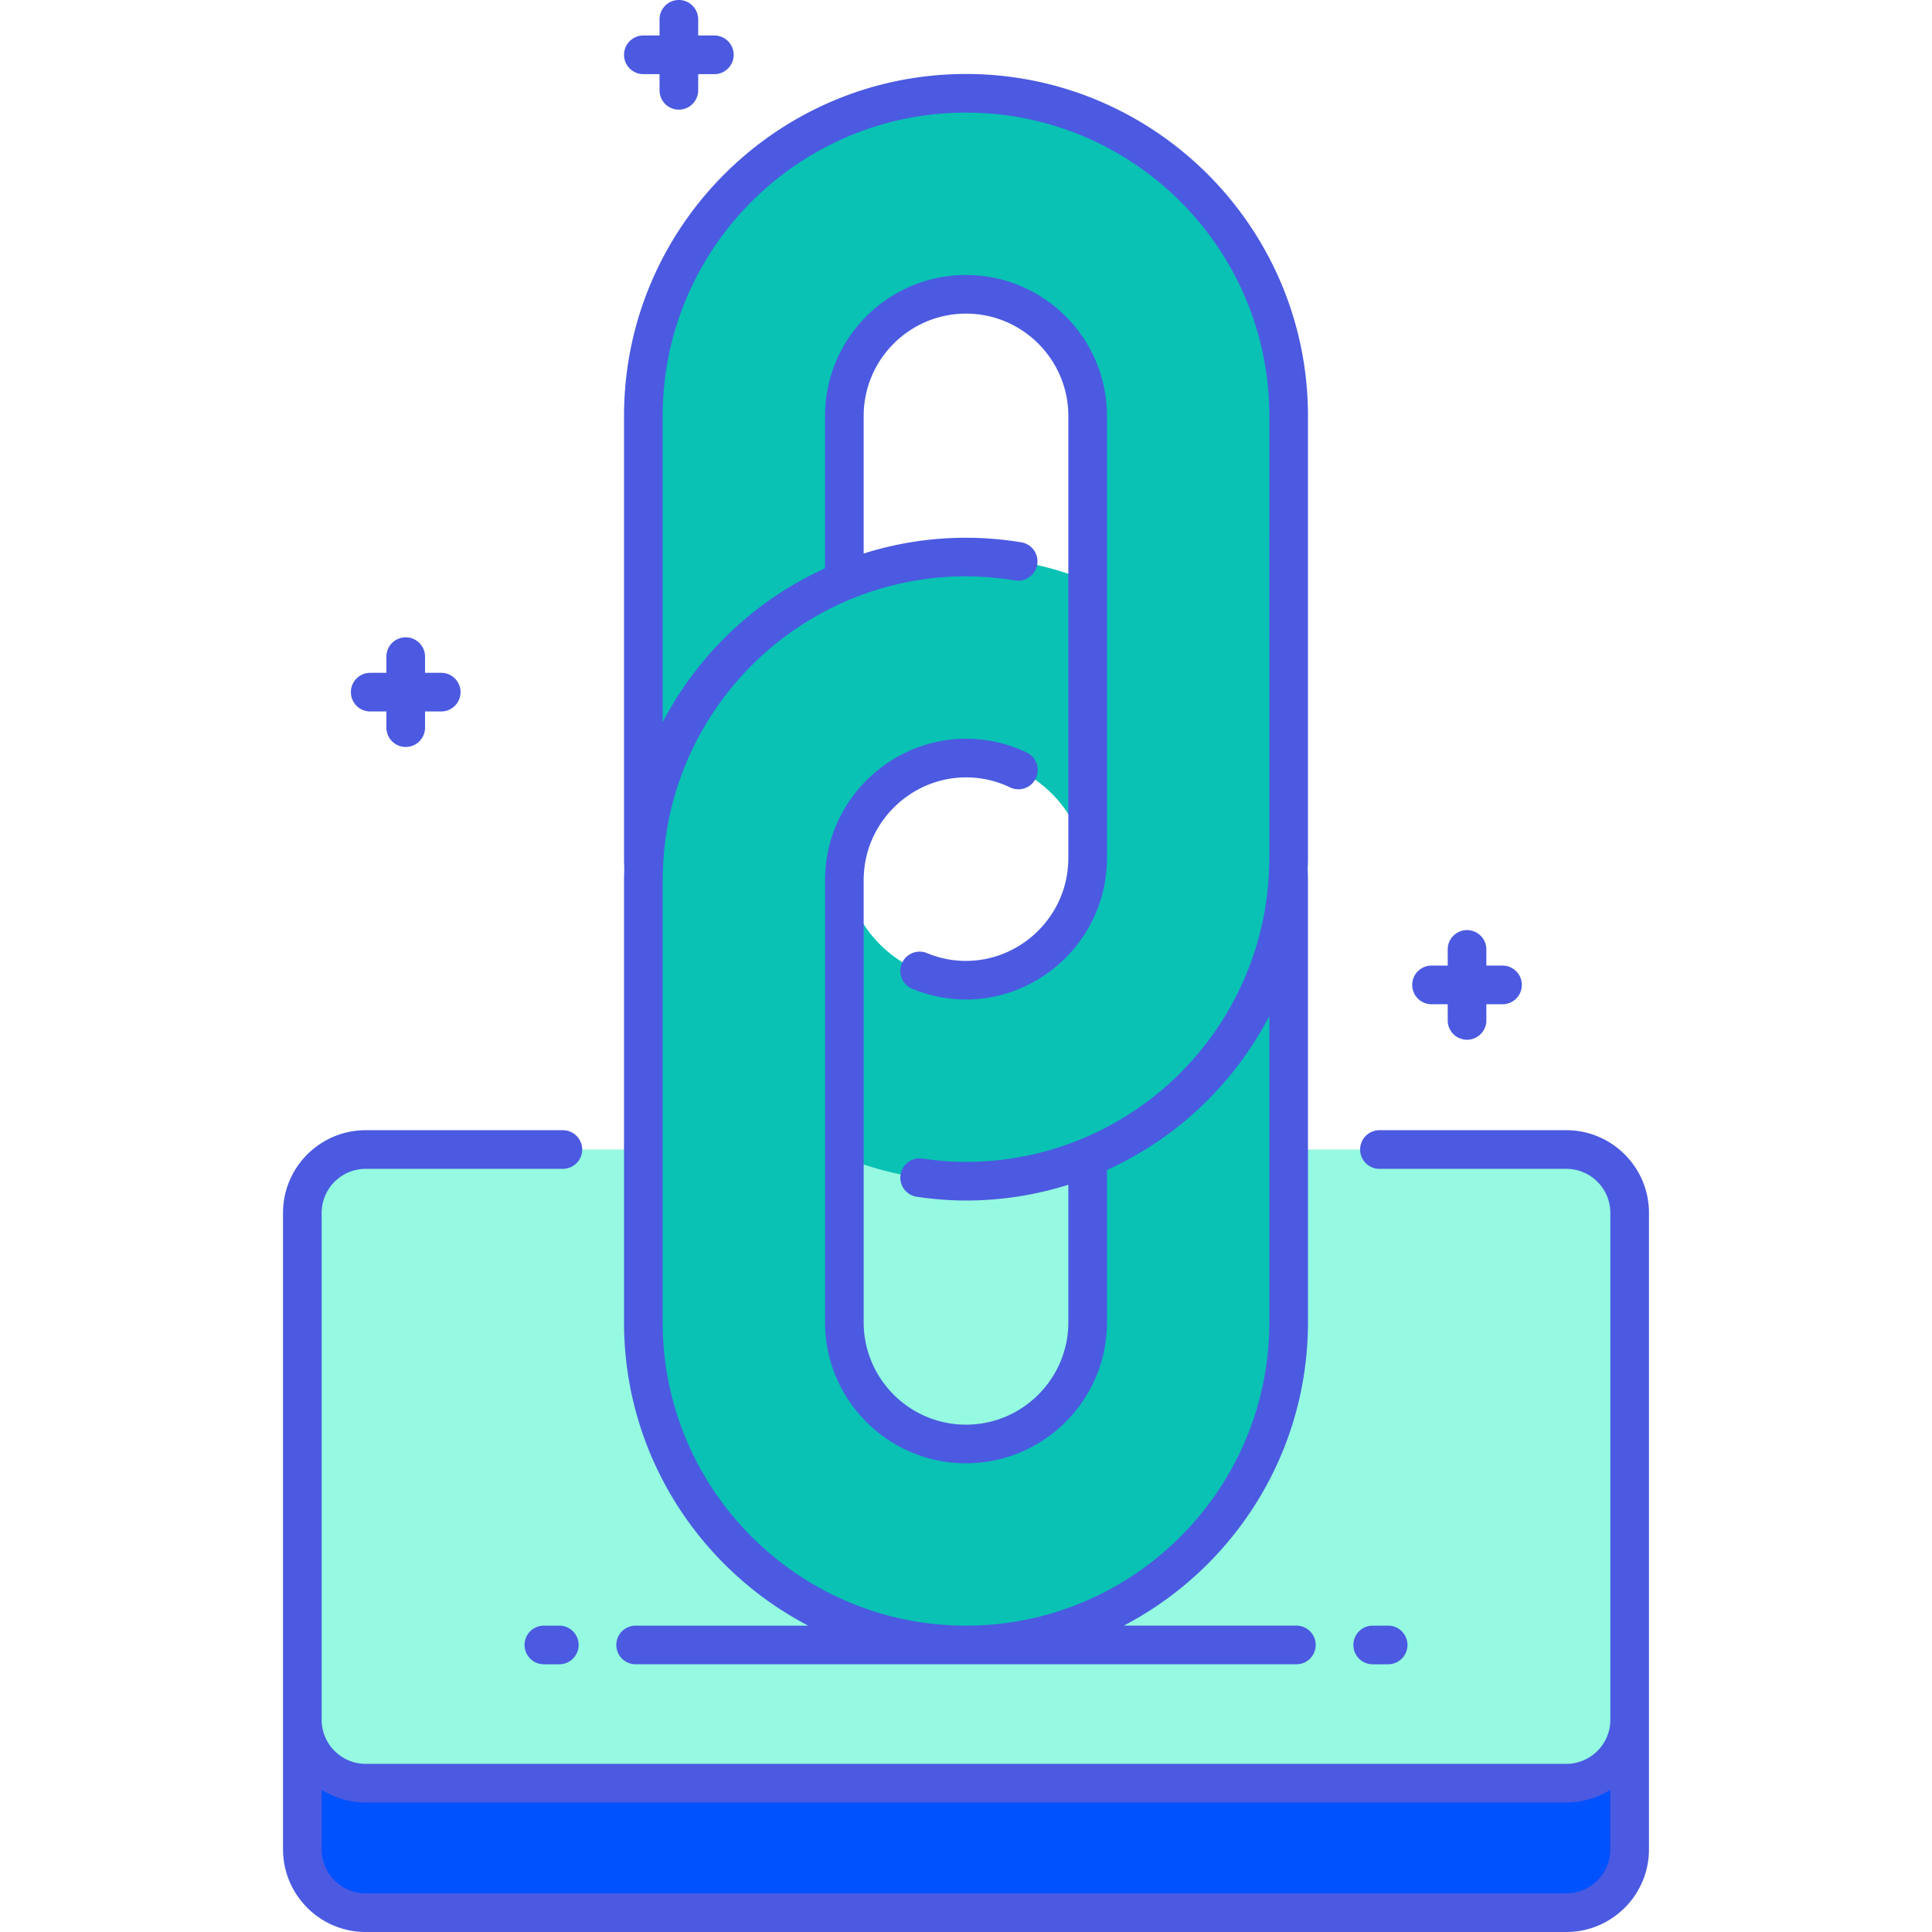 <svg xmlns="http://www.w3.org/2000/svg" viewBox="0 0 500 500"><path fill="#95fae1" d="M405.355 297.494H333.5v44.72c0 1.381-.036 2.723-.102 4.031-.015.314-.04.625-.058.939-.039.61-.084 1.214-.138 1.809-3.465 42.88-39.443 76.722-83.202 76.722s-79.737-33.842-83.202-76.722a67.838 67.838 0 0 1-.138-1.809c-.018-.313-.043-.625-.058-.939a78.746 78.746 0 0 1-.102-4.031v-44.72H94.645c-9.057 0-16.398 7.342-16.398 16.398v131.193c0 9.057 7.342 16.398 16.398 16.398h310.71c9.057 0 16.398-7.342 16.398-16.398V313.893c0-9.057-7.341-16.399-16.398-16.399z" class="color83e1e5 svgShape"></path><path fill="#95fae1" d="M250 373.698c17.361 0 31.484-14.124 31.484-31.484v-42.703A83.02 83.02 0 0 1 250 305.693a83.04 83.04 0 0 1-31.484-6.182v42.703c0 17.36 14.123 31.484 31.484 31.484z" class="color83e1e5 svgShape"></path><path fill="#0051fe" d="M405.355 461.484H94.645c-9.057 0-16.398-7.342-16.398-16.398v33.516c0 9.057 7.342 16.398 16.398 16.398h310.71c9.057 0 16.398-7.342 16.398-16.398v-33.516c0 9.056-7.341 16.398-16.398 16.398z" class="coloraab1ba svgShape"></path><path fill="#09c2b4" d="M250 24.147c-46.043 0-83.5 37.459-83.5 83.5v234.567c0 46.041 37.458 83.5 83.5 83.5s83.501-37.459 83.501-83.5V107.647c-.001-46.041-37.458-83.5-83.501-83.5zm31.484 318.067c0 17.359-14.123 31.484-31.484 31.484s-31.484-14.124-31.484-31.484v-42.703A83.02 83.02 0 0 0 250 305.693a83.04 83.04 0 0 0 31.484-6.182v42.703zm-62.829-117.283c1.394-16.08 14.908-28.746 31.345-28.746 16.437 0 29.951 12.666 31.345 28.746-1.394 16.08-14.909 28.746-31.345 28.746s-29.951-12.666-31.345-28.746zm62.829-74.58A83.02 83.02 0 0 0 250 144.169a83.04 83.04 0 0 0-31.484 6.182v-42.703c0-17.359 14.123-31.484 31.484-31.484s31.484 14.124 31.484 31.484v42.703z" class="colorfddf7f svgShape"></path><path fill="#4b5ae0" d="M161.5 14.188a5 5 0 0 1 5-5h4.188V5c0-2.762 2.238-5 5-5s5 2.238 5 5v4.188h4.188c2.762 0 5 2.238 5 5s-2.238 5-5 5h-4.188v4.188c0 2.762-2.238 5-5 5s-5-2.238-5-5v-4.188H166.5a5 5 0 0 1-5-5zM95.812 184.125H100v4.188c0 2.762 2.238 5 5 5s5-2.238 5-5v-4.188h4.188c2.762 0 5-2.238 5-5s-2.238-5-5-5H110v-4.188c0-2.762-2.238-5-5-5s-5 2.238-5 5v4.188h-4.188c-2.762 0-5 2.238-5 5s2.238 5 5 5zm274.667 75.773h4.188v4.188c0 2.762 2.238 5 5 5s5-2.238 5-5v-4.188h4.188c2.762 0 5-2.238 5-5s-2.238-5-5-5h-4.188v-4.188c0-2.762-2.238-5-5-5s-5 2.238-5 5v4.188h-4.188c-2.762 0-5 2.238-5 5s2.238 5 5 5zm56.275 53.995v164.709c0 11.799-9.6 21.398-21.398 21.398H94.645c-11.799 0-21.398-9.6-21.398-21.398V313.893c0-11.799 9.6-21.398 21.398-21.398h51.022c2.762 0 5 2.238 5 5s-2.238 5-5 5H94.645c-6.285 0-11.398 5.113-11.398 11.398v131.193c0 6.285 5.113 11.398 11.398 11.398h310.711c6.285 0 11.398-5.113 11.398-11.398V313.893c0-6.285-5.113-11.398-11.398-11.398H357c-2.762 0-5-2.238-5-5s2.238-5 5-5h48.355c11.799-.001 21.399 9.599 21.399 21.398zm-10 149.296c-.361.228-.732.44-1.107.647-.042.023-.081.049-.123.072-.54.293-1.098.557-1.664.803-.153.066-.308.128-.463.191-.458.187-.925.357-1.398.513-.139.045-.276.096-.417.139-.594.181-1.197.337-1.812.467-.131.028-.264.047-.396.072-.505.097-1.017.175-1.534.235-.178.021-.354.042-.533.058-.644.059-1.293.099-1.952.099H94.645c-.659 0-1.308-.041-1.952-.099-.179-.016-.355-.037-.533-.058a21.001 21.001 0 0 1-1.534-.235c-.132-.025-.265-.044-.396-.072a21.098 21.098 0 0 1-1.812-.467c-.14-.043-.277-.093-.417-.139-.474-.155-.94-.326-1.398-.513-.155-.063-.31-.125-.463-.191a21.612 21.612 0 0 1-1.665-.803c-.042-.022-.082-.049-.123-.072a21.756 21.756 0 0 1-1.107-.647v15.412c0 6.285 5.113 11.398 11.398 11.398h310.711c6.285 0 11.398-5.113 11.398-11.398v-15.412zM159.5 425.715a5 5 0 0 1 5-5h44.67c-28.303-14.781-47.67-44.42-47.67-78.501V227.669c0-.809.027-1.611.055-2.413l.011-.317-.013-.384c-.026-.785-.053-1.569-.053-2.361V107.647c0-48.799 39.701-88.5 88.5-88.5s88.5 39.701 88.5 88.5v114.546c0 .792-.026 1.576-.053 2.361l-.013.376.013.376c.026.785.053 1.569.053 2.361v114.545c0 34.081-19.367 63.72-47.67 78.501h44.67c2.762 0 5 2.238 5 5s-2.238 5-5 5h-171a4.996 4.996 0 0 1-5-4.998zm90.5-5c43.285 0 78.5-35.216 78.5-78.501v-79.252c-.128.247-.27.487-.401.732a90.038 90.038 0 0 1-1.692 3.038 91.639 91.639 0 0 1-1.085 1.804c-.234.379-.465.76-.705 1.135a87.141 87.141 0 0 1-1.266 1.921c-.209.311-.413.626-.626.934a88.253 88.253 0 0 1-1.985 2.757c-.091.122-.188.239-.28.36a89.314 89.314 0 0 1-1.829 2.333c-.255.313-.519.619-.778.93a85.472 85.472 0 0 1-1.44 1.688c-.301.342-.608.679-.914 1.017a85.269 85.269 0 0 1-3.874 4.013c-.327.318-.652.636-.983.949a85.006 85.006 0 0 1-1.657 1.516c-.298.267-.592.54-.893.803a87.398 87.398 0 0 1-2.396 2.016c-.082.066-.16.136-.242.203a89.586 89.586 0 0 1-2.716 2.099c-.31.231-.628.452-.942.679-.625.452-1.251.901-1.889 1.337-.372.255-.75.502-1.127.752-.596.395-1.196.786-1.803 1.167a85.202 85.202 0 0 1-3.046 1.825c-.399.229-.798.459-1.202.682-.665.368-1.338.722-2.014 1.074-.367.19-.73.386-1.1.572-.877.44-1.765.864-2.66 1.276-.158.073-.312.153-.47.226v39.414c0 20.117-16.366 36.484-36.483 36.484s-36.483-16.367-36.483-36.484V227.669c0-.948.049-1.927.157-3.174 1.619-18.677 17.575-33.311 36.326-33.311a36.042 36.042 0 0 1 15.654 3.544 5 5 0 1 1-4.309 9.023 26.14 26.14 0 0 0-11.346-2.567c-13.608 0-25.188 10.62-26.363 24.179-.083.949-.12 1.659-.12 2.306v114.545c0 14.604 11.881 26.484 26.483 26.484s26.483-11.881 26.483-26.484v-35.605a87.778 87.778 0 0 1-26.483 4.085c-4.1 0-8.383-.325-12.73-.968a5 5 0 0 1-4.216-5.677c.403-2.732 2.94-4.632 5.677-4.216 3.92.579 7.606.86 11.27.86a77.852 77.852 0 0 0 29.592-5.81 78.687 78.687 0 0 0 10.288-5.11c22.889-13.54 37.677-37.988 38.554-65.005l.019-.557c.022-.671.047-1.342.047-2.019V107.647c0-43.285-35.215-78.5-78.5-78.5s-78.5 35.215-78.5 78.5v79.247a88.307 88.307 0 0 1 1.668-3.044c.085-.149.174-.297.26-.446a91.264 91.264 0 0 1 1.96-3.222c.448-.701.905-1.394 1.372-2.081.204-.302.407-.605.615-.904.107-.153.208-.311.315-.464l.091-.128c.291-.409.594-.807.891-1.211.277-.378.55-.759.833-1.132.349-.459.709-.908 1.066-1.36a88.537 88.537 0 0 1 2.567-3.109c.151-.175.297-.354.45-.528.513-.584 1.042-1.155 1.57-1.725.159-.171.313-.35.473-.52l.171-.179.055-.056a89.461 89.461 0 0 1 1.779-1.814c.17-.169.337-.338.509-.505a87.232 87.232 0 0 1 1.843-1.753l.465-.426a89.871 89.871 0 0 1 1.986-1.763c.078-.067.158-.132.237-.199a88.426 88.426 0 0 1 9.361-6.967c.272-.177.543-.356.817-.529.59-.372 1.187-.735 1.786-1.094.203-.121.402-.251.605-.371l.093-.054c.177-.104.36-.2.537-.303a95.288 95.288 0 0 1 1.712-.965c.475-.26.955-.513 1.435-.765.516-.271 1.031-.543 1.554-.804a85.557 85.557 0 0 1 2.027-.972c.306-.143.604-.298.912-.438v-39.415c0-20.117 16.366-36.483 36.483-36.483s36.483 16.366 36.483 36.483v114.546c0 .947-.049 1.926-.157 3.173-1.619 18.677-17.575 33.311-36.326 33.311-4.797 0-9.479-.935-13.917-2.776a5 5 0 0 1-2.701-6.535 4.998 4.998 0 0 1 6.535-2.701A26.158 26.158 0 0 0 250 248.679c13.608 0 25.188-10.62 26.363-24.178.083-.95.12-1.66.12-2.306V107.647c0-14.603-11.881-26.483-26.483-26.483s-26.483 11.881-26.483 26.483v35.606A87.753 87.753 0 0 1 250 139.167c4.711 0 9.525.398 14.311 1.186a4.998 4.998 0 1 1-1.621 9.867c-14.652-2.406-28.991-.674-42.281 4.758a78.354 78.354 0 0 0-10.02 4.962c-.029.018-.06.034-.089.051a79.039 79.039 0 0 0-9.076 6.243l-.108.086a79.178 79.178 0 0 0-8.075 7.423l-.126.133a78.86 78.86 0 0 0-5.074 5.955c-.106.137-.215.272-.32.411-.365.479-.717.967-1.07 1.453-.236.327-.478.65-.709.98-.231.329-.454.667-.681 1.001-.311.458-.625.915-.926 1.38-.13.2-.254.405-.382.606-.381.6-.76 1.201-1.124 1.812-.063.105-.122.212-.184.317a78.318 78.318 0 0 0-1.238 2.162l-.013.024a78.29 78.29 0 0 0-8.871 26.521c-.018.125-.03.252-.047.377a77.988 77.988 0 0 0-.304 2.426 78.51 78.51 0 0 0-.403 5.79l-.018.515c-.023.686-.049 1.371-.049 2.063v114.545c-.002 43.285 35.213 78.501 78.498 78.501zm-105.25 0h-4c-2.762 0-5 2.238-5 5s2.238 5 5 5h4c2.762 0 5-2.238 5-5s-2.238-5-5-5zm210.5 10h4c2.762 0 5-2.238 5-5s-2.238-5-5-5h-4c-2.762 0-5 2.238-5 5s2.238 5 5 5z" class="color1c1d21 svgShape"></path></svg>